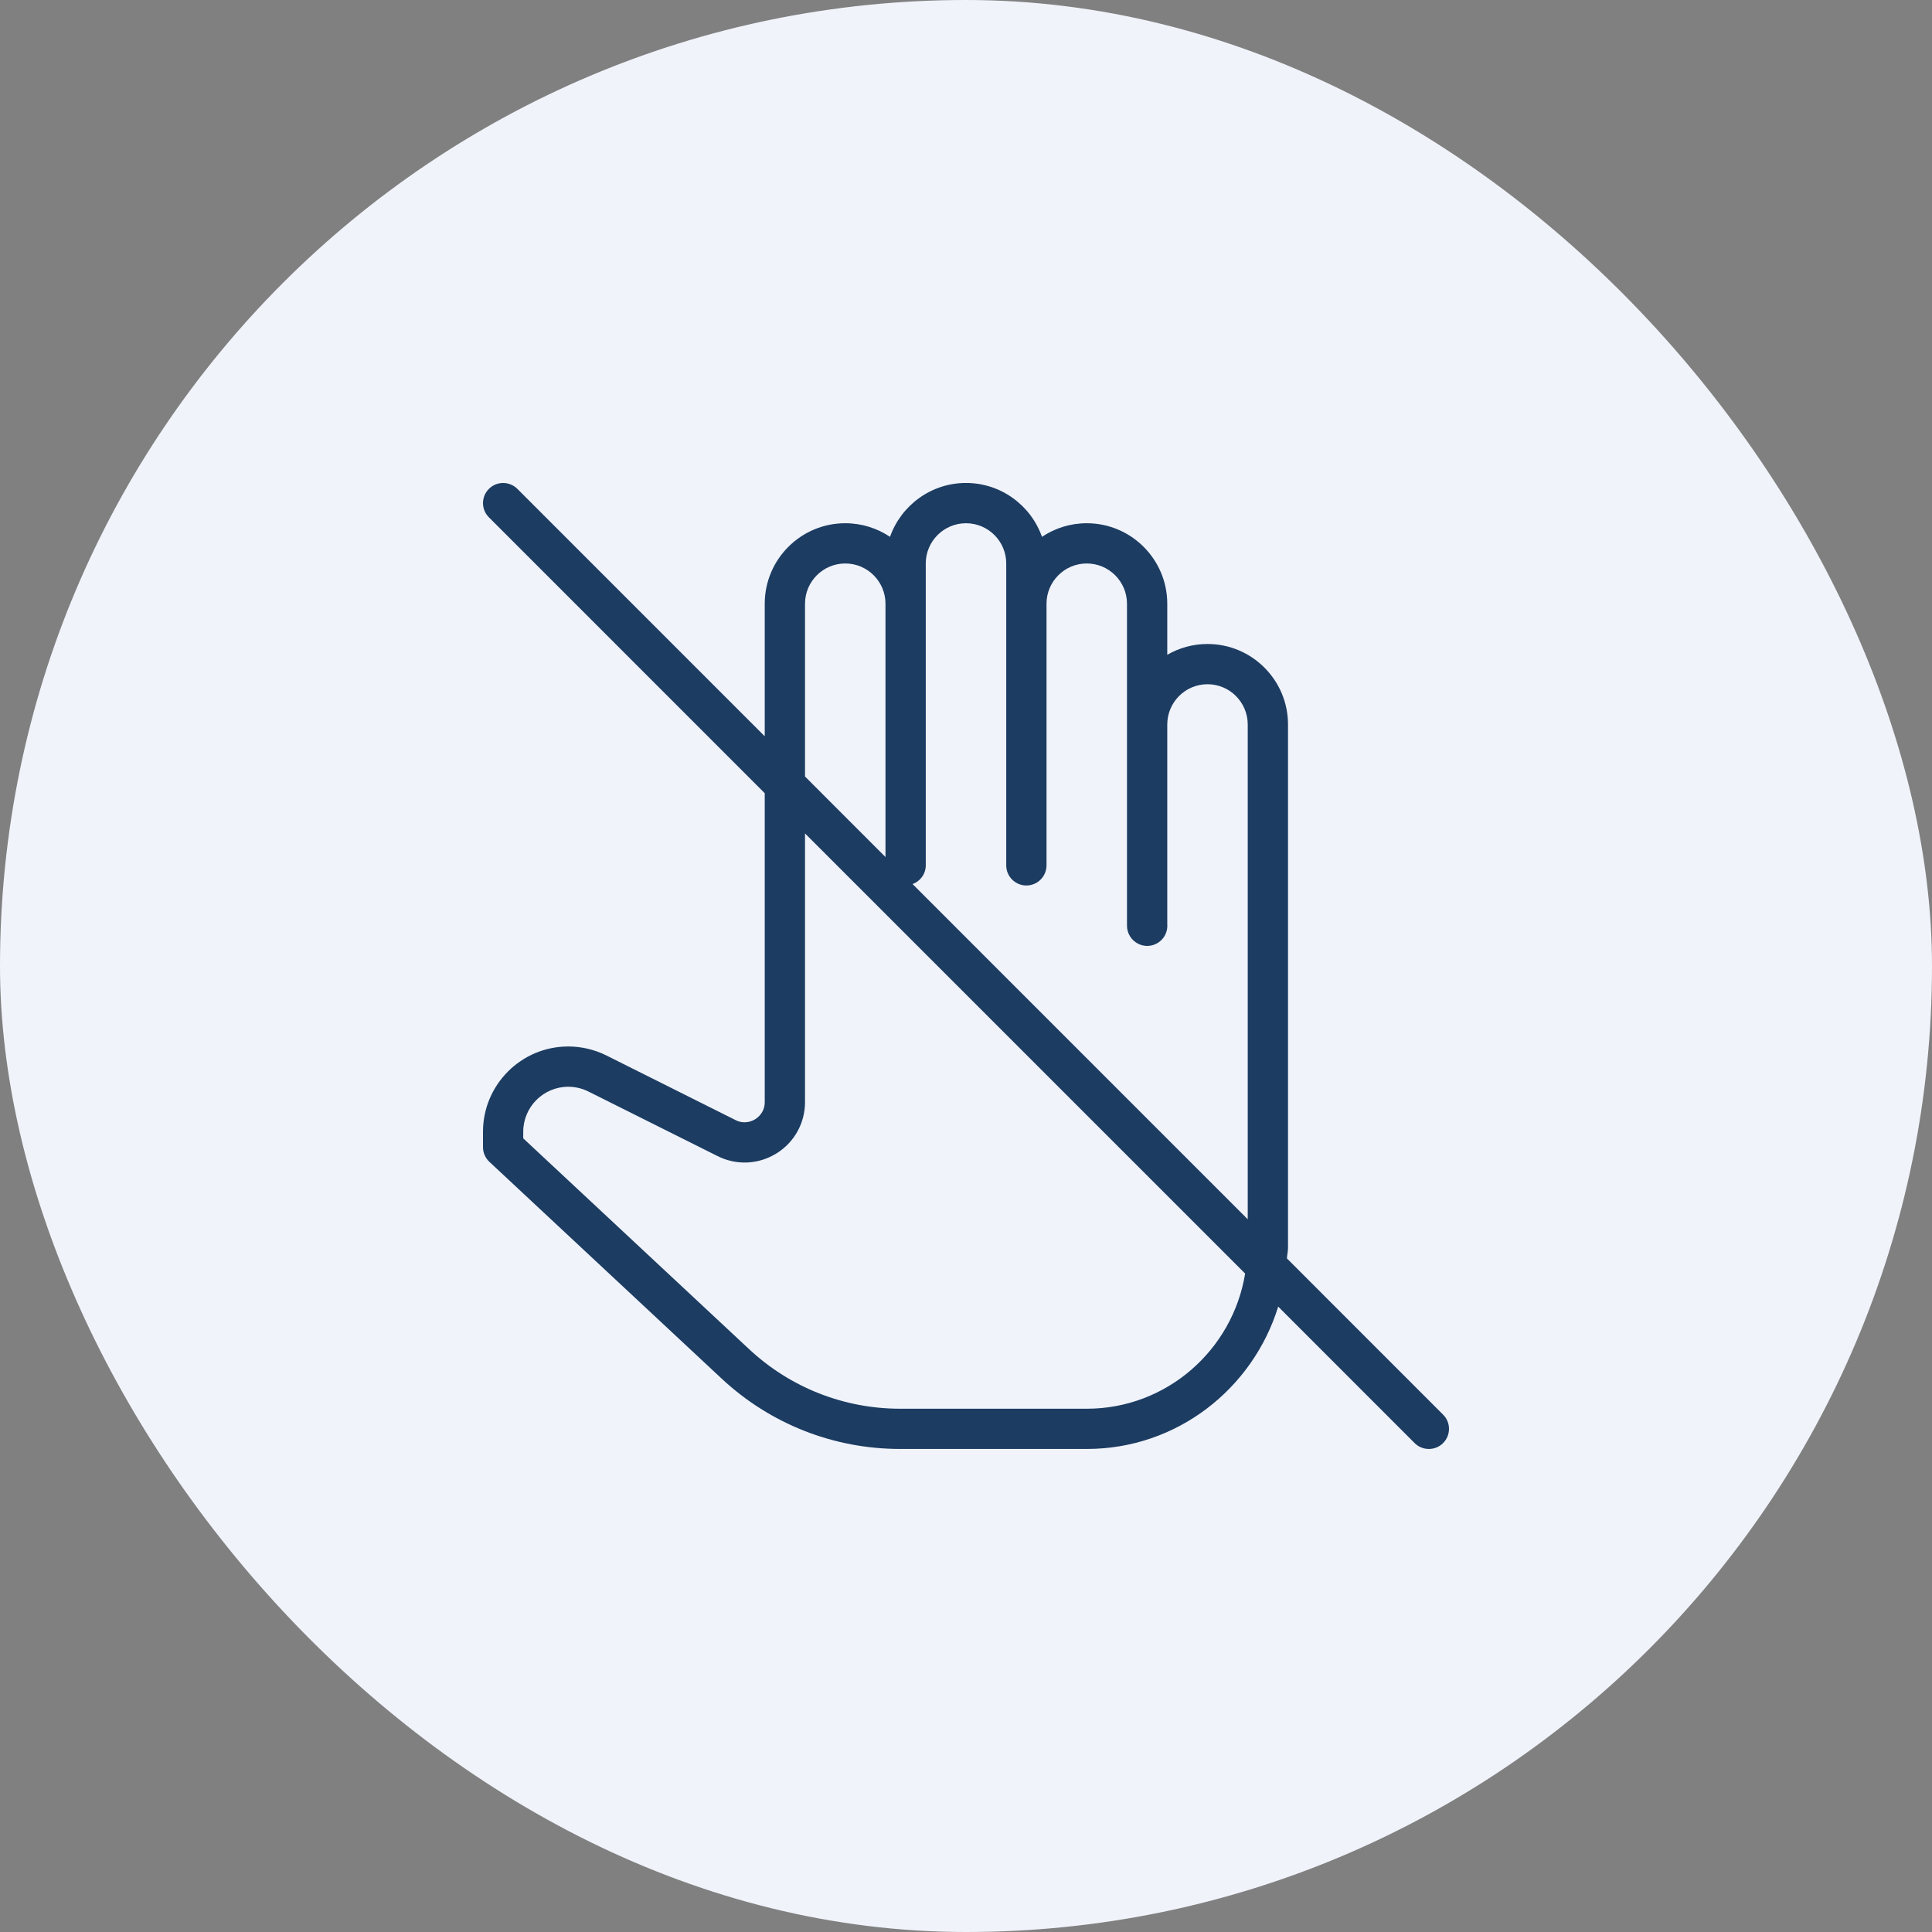 <svg width="52" height="52" viewBox="0 0 52 52" fill="none" xmlns="http://www.w3.org/2000/svg">
<rect x="0" y="0" width="52" height="52" fill="#808080" stroke="none"/>
<rect width="52" height="52" rx="26" fill="#F0F3FA"/>
<g clip-path="url(#clip0_21296_5140)">
<path d="M38.841 38.075L34.638 33.871C34.643 33.774 34.667 33.682 34.667 33.583V19.5C34.667 18.305 33.695 17.333 32.5 17.333C32.106 17.333 31.736 17.439 31.417 17.624V16.25C31.417 15.055 30.445 14.083 29.25 14.083C28.804 14.083 28.39 14.218 28.045 14.449C27.748 13.606 26.944 12.999 26 12.999C25.056 12.999 24.252 13.606 23.955 14.449C23.61 14.218 23.196 14.083 22.75 14.083C21.555 14.083 20.583 15.055 20.583 16.25V19.817L13.925 13.158C13.713 12.947 13.37 12.947 13.159 13.158C12.947 13.37 12.947 13.713 13.159 13.924L20.583 21.349V29.663C20.583 29.936 20.403 30.076 20.326 30.124C20.248 30.172 20.042 30.27 19.799 30.148L16.321 28.408C16.004 28.25 15.649 28.166 15.295 28.166C14.029 28.166 13 29.196 13 30.461V30.875C13 31.025 13.062 31.168 13.172 31.271L19.424 37.106C20.733 38.327 22.439 38.999 24.229 38.999H29.25C31.681 38.999 33.72 37.378 34.403 35.168L38.075 38.841C38.181 38.947 38.32 38.999 38.458 38.999C38.597 38.999 38.736 38.947 38.841 38.841C39.053 38.629 39.053 38.286 38.841 38.075ZM21.667 16.25C21.667 15.652 22.153 15.166 22.75 15.166C23.347 15.166 23.833 15.652 23.833 16.25V23.067L21.667 20.9V16.25H21.667ZM29.25 37.916H24.229C22.715 37.916 21.27 37.347 20.163 36.313L14.083 30.639V30.461C14.083 29.793 14.627 29.25 15.295 29.25C15.481 29.25 15.669 29.294 15.836 29.378L19.315 31.117C19.821 31.371 20.413 31.344 20.896 31.046C21.378 30.748 21.667 30.231 21.667 29.663V22.432L33.513 34.278C33.177 36.336 31.401 37.916 29.25 37.916ZM33.583 32.817L24.562 23.795C24.768 23.719 24.917 23.524 24.917 23.291V15.166C24.917 14.569 25.403 14.083 26 14.083C26.597 14.083 27.083 14.569 27.083 15.166V23.291C27.083 23.591 27.326 23.833 27.625 23.833C27.924 23.833 28.167 23.591 28.167 23.291V16.25C28.167 15.652 28.653 15.166 29.25 15.166C29.847 15.166 30.333 15.652 30.333 16.25V24.916C30.333 25.122 30.451 25.31 30.635 25.402C30.635 25.402 30.636 25.402 30.637 25.403C30.638 25.403 30.639 25.404 30.64 25.404C30.643 25.405 30.645 25.407 30.648 25.408C30.649 25.408 30.649 25.408 30.65 25.409L30.65 25.409C30.651 25.409 30.651 25.41 30.651 25.41C30.652 25.41 30.652 25.411 30.653 25.41C30.652 25.411 30.655 25.411 30.655 25.411L30.657 25.412C30.657 25.412 30.657 25.413 30.659 25.413C30.66 25.415 30.66 25.414 30.661 25.414C30.922 25.529 31.232 25.418 31.362 25.16C31.408 25.066 31.426 24.965 31.417 24.869V19.5C31.417 18.902 31.903 18.416 32.5 18.416C33.097 18.416 33.583 18.902 33.583 19.5V32.817H33.583Z" fill="#1C3C62"/>
</g>
<defs>
<clipPath id="clip0_21296_5140">
<rect width="26" height="26" fill="white" transform="translate(13 13)"/>
</clipPath>
</defs>
</svg>
